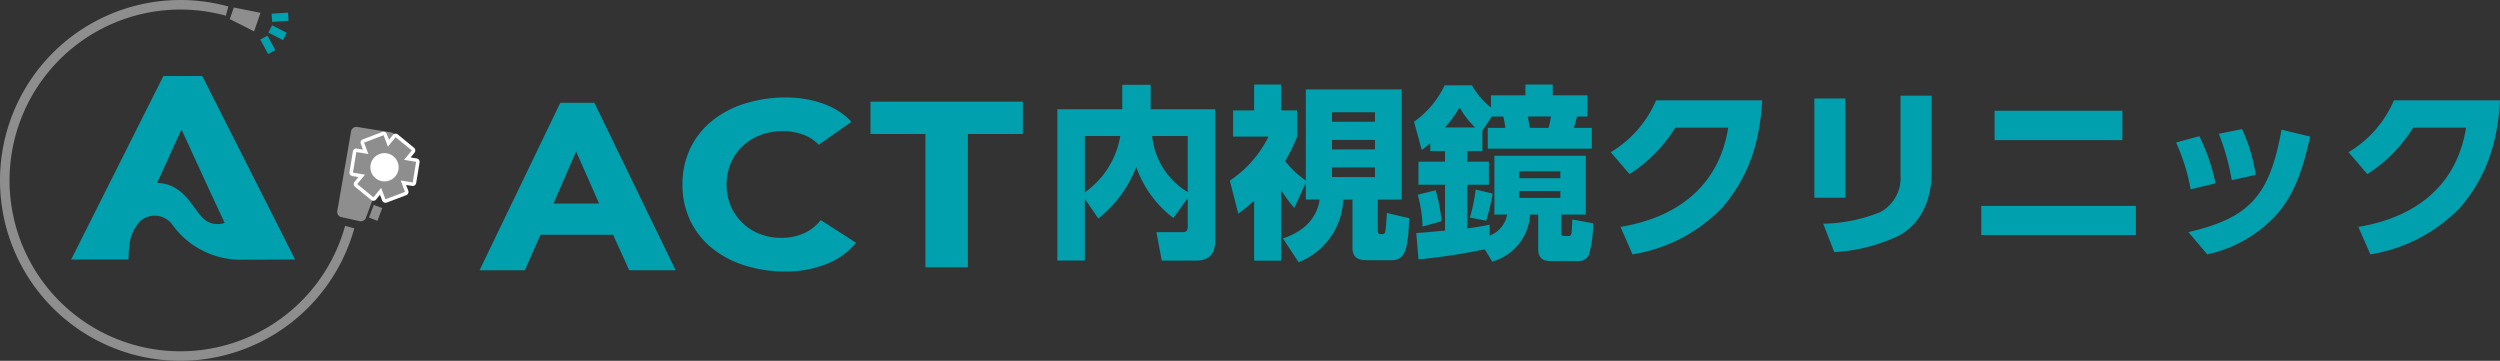 <?xml version="1.0" encoding="UTF-8"?> <svg xmlns="http://www.w3.org/2000/svg" xmlns:xlink="http://www.w3.org/1999/xlink" id="グループ_182" data-name="グループ 182" width="304.449" height="43.94" viewBox="0 0 304.449 43.94"><rect x="0" y="0" width="304.449" height="43.94" fill="#333333" stroke="none"/><defs><clipPath id="clip-path"><rect id="長方形_221" data-name="長方形 221" width="304.449" height="43.94" fill="none"></rect></clipPath></defs><g id="グループ_174" data-name="グループ 174" transform="translate(0 0)" clip-path="url(#clip-path)"><path id="パス_207" data-name="パス 207" d="M21.964,43.94A21.969,21.969,0,1,1,27.812.793L27.5,1.913A20.807,20.807,0,1,0,42.028,27.5l1.119.309A22.009,22.009,0,0,1,21.964,43.94" transform="translate(0 0)" fill="#8e8e8f"></path><path id="パス_208" data-name="パス 208" d="M50.147,29.025l1.674-9.687a.663.663,0,0,1,.819-.456l4.091.655a.663.663,0,0,1,.457.819l-3.553,9.52a.663.663,0,0,1-.819.456L50.6,29.844a.663.663,0,0,1-.456-.819" transform="translate(-9.057 -3.408)" fill="#8e8e8f"></path><path id="線_10" data-name="線 10" d="M.031.623l-.062-1,2-.124.062,1Z" transform="translate(33.109 2.04)" fill="#00a0ae"></path><path id="線_11" data-name="線 11" d="M1.561,1.358-.227.445.227-.445,2.016.467Z" transform="translate(32.907 3.527)" fill="#00a0ae"></path><path id="線_12" data-name="線 12" d="M.519,2-.439.239.439-.239,1.4,1.525Z" transform="translate(32.133 4.579)" fill="#00a0ae"></path><path id="パス_209" data-name="パス 209" d="M56.419,28.325a.425.425,0,0,1-.4-.275l-.264-.7-.474.579a.425.425,0,0,1-.6.059l-1.967-1.612a.425.425,0,0,1-.059-.6l.474-.579-.739-.121a.425.425,0,0,1-.35-.488l.412-2.509a.425.425,0,0,1,.488-.351l.739.121-.264-.7a.425.425,0,0,1,.248-.548l2.378-.9a.425.425,0,0,1,.548.247l.264.7.474-.579a.425.425,0,0,1,.6-.059L59.9,21.627a.425.425,0,0,1,.059.6l-.474.579.739.121a.425.425,0,0,1,.35.488l-.412,2.509a.425.425,0,0,1-.488.351l-.738-.121.264.7a.425.425,0,0,1-.248.548l-2.379.9A.424.424,0,0,1,56.419,28.325Zm-.524-2.239a.425.425,0,0,1,.4.275l.374.991,1.584-.6-.374-.991a.425.425,0,0,1,.467-.569l1.045.172.274-1.671-1.046-.172a.425.425,0,0,1-.26-.689l.671-.819-1.31-1.073-.671.819a.425.425,0,0,1-.726-.119l-.374-.991-1.583.6.374.991a.425.425,0,0,1-.466.569l-1.046-.171-.274,1.67L54,24.48a.425.425,0,0,1,.26.689l-.671.819,1.31,1.073.671-.819A.425.425,0,0,1,55.895,26.086Z" transform="translate(-9.48 -3.633)" fill="#fff"></path><path id="パス_210" data-name="パス 210" d="M56.419,27.9,58.8,27l-.524-1.389,1.465.241.412-2.509L58.686,23.1l.941-1.148L57.66,20.345l-.941,1.148L56.195,20.1l-2.378.9.524,1.389-1.465-.24-.412,2.509,1.465.241-.941,1.148,1.967,1.612.941-1.148Z" transform="translate(-9.48 -3.633)" fill="#8e8e8f"></path><path id="パス_211" data-name="パス 211" d="M58.106,25.573a1.721,1.721,0,1,1-.241-2.421,1.72,1.72,0,0,1,.241,2.421" transform="translate(-9.949 -4.113)" fill="#fff"></path><path id="パス_212" data-name="パス 212" d="M34.158,2.527l.488-1.411,3.249.651-.781,2.257Z" transform="translate(-6.173 -0.202)" fill="#8e8e8f"></path><rect id="長方形_220" data-name="長方形 220" width="1.653" height="1.102" transform="translate(44.931 26.496) rotate(-69.14)" fill="#8e8e8f"></rect><path id="パス_213" data-name="パス 213" d="M160.51,34h-3.348V15.582h7.908V12.6h3.459v2.986h7.863v16c0,1.539-.7,2.422-2.291,2.422h-4.223l-.652-3.462h3.235c.427,0,.584-.226.584-.633V26.4l-1.752,2.421a13.238,13.238,0,0,1-4.515-6.2,14.9,14.9,0,0,1-4.628,6.268l-1.639-2.4Zm4.313-15.161H160.51V25.7a10.444,10.444,0,0,0,4.313-6.856m8.222,6.834V18.841h-4.336a9,9,0,0,0,4.336,6.834" transform="translate(-28.4 -2.276)" fill="#00a0ae"></path><path id="パス_214" data-name="パス 214" d="M189.043,34.019h-3.28V26.688a18.3,18.3,0,0,1-1.932,1.607L182.8,24.267a13.876,13.876,0,0,0,4.717-5.363H183.2v-3.19h2.56V12.568h3.28v3.145H191V18.9a21.557,21.557,0,0,1-1.46,2.987,11.411,11.411,0,0,0,2.516,2.376V13.156h11.682V26.575h-2.921v3.6c0,.384.022.611.36.611h.247c.27,0,.315-.317.337-.52.09-.611.135-1.449.157-2.06l2.718.634c-.044,1.2-.09,3.53-.741,4.48a1.5,1.5,0,0,1-1.235.634H199.4c-1.034,0-1.663-.385-1.663-1.517v-5.86h-1.123a8.545,8.545,0,0,1-5.437,7.625l-1.909-2.9c2.292-.747,4.111-2.24,4.47-4.729h-1.684v-2.06l-1.393,3.078a14.5,14.5,0,0,1-1.617-2.195Zm6.2-16.925h5.234V15.939h-5.234Zm0,3.371h5.234V19.312h-5.234Zm0,3.371h5.234V22.66h-5.234Z" transform="translate(-33.033 -2.271)" fill="#00a0ae"></path><path id="パス_215" data-name="パス 215" d="M210.728,33.86l-.27-3.213c1.168-.067,2.337-.2,3.5-.293V24.764h-3.235V21.958h3.235v-1.29h-1.8V19.7a11.9,11.9,0,0,1-1.033.837l-.944-3.439a11.486,11.486,0,0,0,3.729-4.435h3.325a9.191,9.191,0,0,0,2.314,2.693V13.881h4.2V12.568h3.325v1.313h4.223V16.46h-1.281a10.605,10.605,0,0,1-.382,1.381h2.2v2.534h-12.67V17.84h2.134a9.338,9.338,0,0,0-.247-1.381h-1.393l-1.146,1.72v2.489h-1.842v1.29h2.628v2.806h-2.628v5.317a27.374,27.374,0,0,0,2.718-.452v1.335a3.385,3.385,0,0,0,2.134-2.556h-1.551V21.234H231.1v7.174h-2.987v2.149c0,.294.044.453.359.453h.517c.224,0,.337-.091.382-.43.023-.181.045-.452.09-1.585L232,29.47a14.617,14.617,0,0,1-.494,3.779,1.354,1.354,0,0,1-1.281.814h-3.348c-1.077,0-1.572-.384-1.572-1.516V28.407h-.989a6.345,6.345,0,0,1-4.605,5.724l-.921-1.494a74.609,74.609,0,0,1-8.064,1.222m2.808-4.638-2.314.633a15.957,15.957,0,0,0-.584-3.87l2.178-.543a19.667,19.667,0,0,1,.719,3.779m4.089-11.427a10.525,10.525,0,0,1-1.888-2.443,16.092,16.092,0,0,1-1.775,2.443Zm1.348,11.359-1.978-.385a22.4,22.4,0,0,0,.7-3.416l2.067.5a28.462,28.462,0,0,1-.787,3.3m4.021-5.182H228v-.837h-5.01Zm0,2.4H228v-.837h-5.01Zm1.033-9.911a9.313,9.313,0,0,1,.224,1.381h2.314a9.431,9.431,0,0,0,.292-1.381Z" transform="translate(-37.983 -2.271)" fill="#00a0ae"></path><path id="パス_216" data-name="パス 216" d="M257.276,19.374a19.261,19.261,0,0,1-4.2,8.53,19.453,19.453,0,0,1-11.008,5.77l-1.46-3.349c6.852-1.131,11.974-4.91,13.119-12.083h-6.448a17.782,17.782,0,0,1-5.571,5.656l-2.292-2.669a13.574,13.574,0,0,0,5.527-6.313H257.86a27.105,27.105,0,0,1-.584,4.458" transform="translate(-43.264 -2.696)" fill="#00a0ae"></path><path id="パス_217" data-name="パス 217" d="M273.46,26.648h-3.774V14.564h3.774Zm10.514-3.055c0,3.145-1.213,6.245-4.111,7.738a21.271,21.271,0,0,1-7.75,1.946l-1.348-3.462a19.576,19.576,0,0,0,6.919-1.4,4.714,4.714,0,0,0,2.494-4.526V14.225h3.8Z" transform="translate(-48.734 -2.571)" fill="#00a0ae"></path><path id="パス_218" data-name="パス 218" d="M313.325,31.6H294.5V28.048h18.826Zm-1.64-11.563H296.116V16.462h15.568Z" transform="translate(-53.218 -2.975)" fill="#00a0ae"></path><path id="パス_219" data-name="パス 219" d="M328.259,25.8l-3.032.723a23.93,23.93,0,0,0-1.775-5.7l2.831-.77a23.477,23.477,0,0,1,1.976,5.748m7.5,3.734a15.993,15.993,0,0,1-8.515,4.91l-2.292-2.715c7.773-1.765,9.929-4.775,11.345-12.468l3.482.837c-.764,3.416-1.684,6.721-4.02,9.436m-2.607-4.775-2.92.656a27.831,27.831,0,0,0-1.572-5.657l2.831-.565a20.688,20.688,0,0,1,1.662,5.566" transform="translate(-58.45 -3.469)" fill="#00a0ae"></path><path id="パス_220" data-name="パス 220" d="M366.948,19.374a19.271,19.271,0,0,1-4.2,8.53,19.451,19.451,0,0,1-11.007,5.77l-1.461-3.349c6.853-1.131,11.974-4.91,13.119-12.083h-6.447A17.782,17.782,0,0,1,351.38,23.9l-2.292-2.669a13.572,13.572,0,0,0,5.526-6.313h12.918a27.284,27.284,0,0,1-.584,4.458" transform="translate(-63.083 -2.696)" fill="#00a0ae"></path><path id="パス_221" data-name="パス 221" d="M116.252,31.014a6.611,6.611,0,0,1-2.817.569,6.919,6.919,0,0,1-2.6-.484,6.318,6.318,0,0,1-3.512-3.4,6.837,6.837,0,0,1,0-5.2,6.187,6.187,0,0,1,1.425-2.066,6.5,6.5,0,0,1,2.154-1.353,7.357,7.357,0,0,1,2.7-.485,7.118,7.118,0,0,1,2.568.428,5.066,5.066,0,0,1,1.872,1.225l3.977-2.792a7.653,7.653,0,0,0-1.724-1.4,10.039,10.039,0,0,0-2-.912,12.736,12.736,0,0,0-2.121-.5,14.456,14.456,0,0,0-2.071-.156,16.581,16.581,0,0,0-5.07.741,12.053,12.053,0,0,0-4.01,2.123,9.7,9.7,0,0,0-2.635,3.348,10.009,10.009,0,0,0-.944,4.388,10.009,10.009,0,0,0,.944,4.388,9.691,9.691,0,0,0,2.635,3.348,12.04,12.04,0,0,0,4.01,2.124,16.606,16.606,0,0,0,5.07.741,13.324,13.324,0,0,0,4.705-.855,8.822,8.822,0,0,0,3.778-2.65l-4.308-2.764a5.389,5.389,0,0,1-2.021,1.6" transform="translate(-18.331 -2.618)" fill="#00a0ae"></path><path id="パス_222" data-name="パス 222" d="M129.389,15.113v3.933h6.694V35.288h5.17V19.046h6.694V15.113Z" transform="translate(-23.382 -2.731)" fill="#00a0ae"></path><path id="パス_223" data-name="パス 223" d="M81.115,15.277h4.147l9.9,20.4H89.506l-1.961-4.322H78.7l-1.9,4.322H71.279Zm1.929,5.935L80.28,27.55h5.561Z" transform="translate(-12.881 -2.761)" fill="#00a0ae"></path><path id="パス_224" data-name="パス 224" d="M26.544,11.3H21.808L10.576,33.647h7a9.7,9.7,0,0,1,.1-1.709,4.868,4.868,0,0,1,1.39-3.04,2.681,2.681,0,0,1,3.777.422,10.217,10.217,0,0,0,8.645,4.348c.93,0,6.365-.02,6.365-.02Zm1.937,18.026c-1.342.022-1.924-.665-2.889-2-.915-1.266-2.147-2.958-4.549-3L24.011,17.8,27.2,24.746l1.945,4.166.13.274a2.328,2.328,0,0,1-.8.139" transform="translate(-1.911 -2.042)" fill="#00a0ae"></path></g></svg> 
